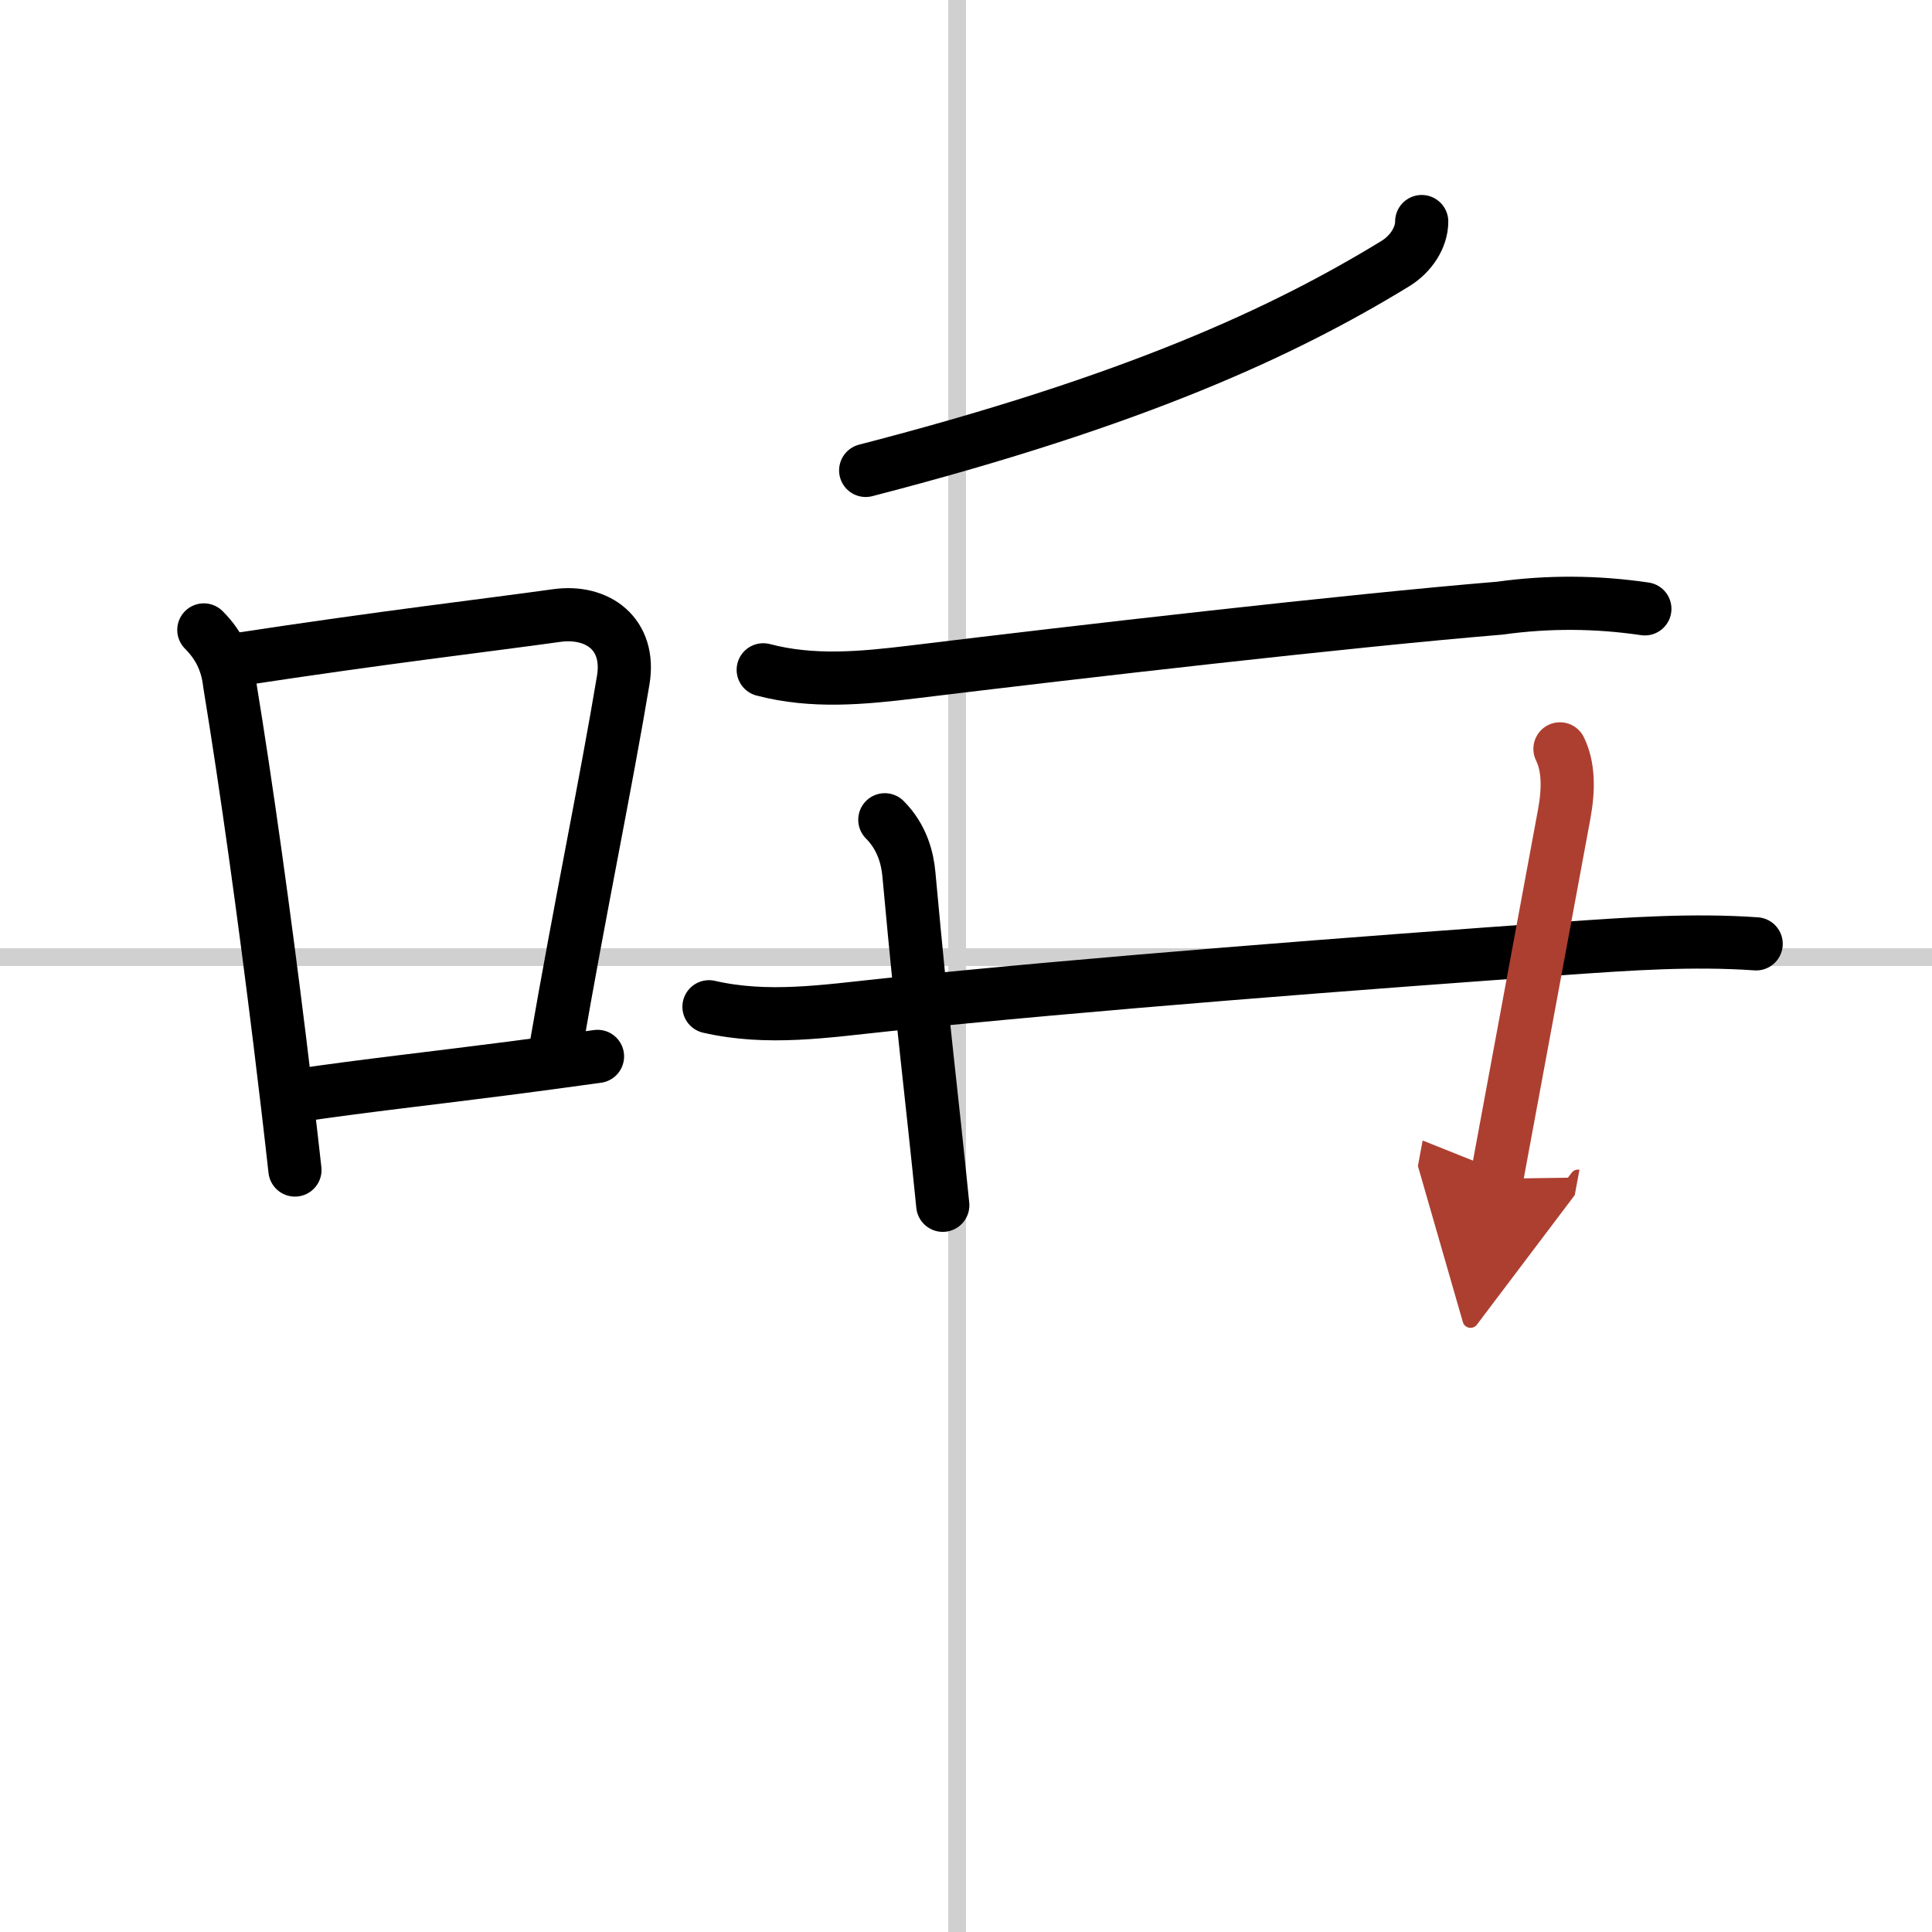 <svg width="400" height="400" viewBox="0 0 109 109" xmlns="http://www.w3.org/2000/svg"><defs><marker id="a" markerWidth="4" orient="auto" refX="1" refY="5" viewBox="0 0 10 10"><polyline points="0 0 10 5 0 10 1 5" fill="#ad3f31" stroke="#ad3f31"/></marker></defs><g fill="none" stroke="#000" stroke-linecap="round" stroke-linejoin="round" stroke-width="3"><rect width="100%" height="100%" fill="#fff" stroke="#fff"/><line x1="54" x2="54" y2="109" stroke="#d0d0d0" stroke-width="1"/><line x2="109" y1="54" y2="54" stroke="#d0d0d0" stroke-width="1"/><path d="m11.5 35.54c0.98 0.98 1.34 2.01 1.46 3.07 0.96 5.86 1.96 13.09 2.83 20.16 0.3 2.45 0.59 4.89 0.85 7.24"/><path d="m13.33 37.22c8.53-1.3 13.91-1.91 18.06-2.49 2.33-0.33 4.21 1.05 3.77 3.65-0.96 5.77-2.47 13.01-3.8 20.73"/><path d="m16.82 61.8c3.89-0.57 7.44-0.95 12.07-1.55 1.48-0.19 3.07-0.41 4.82-0.65"/><path d="m80.21 12.5c0 0.88-0.58 1.82-1.5 2.38-6.33 3.87-14.71 7.74-29.87 11.66"/><path d="m43.06 37.79c2.79 0.73 5.56 0.47 8.45 0.12 9.34-1.14 24.55-2.89 33.12-3.6 2.73-0.38 5.45-0.36 8.17 0.04"/><path d="m40 56.8c3.31 0.76 6.56 0.25 10-0.11 11.37-1.19 27.05-2.39 38.38-3.19 3.56-0.25 7.11-0.5 10.7-0.25"/><path d="m49.92 46.25c0.98 0.98 1.28 2.18 1.36 3.09 0.85 9.28 1.22 11.78 1.91 18.66"/><path d="m88.01 42.25c0.49 1 0.5 2.27 0.24 3.68-1.75 9.45-2.12 11.45-3.81 20.57" marker-end="url(#a)" stroke="#ad3f31"/></g></svg>
